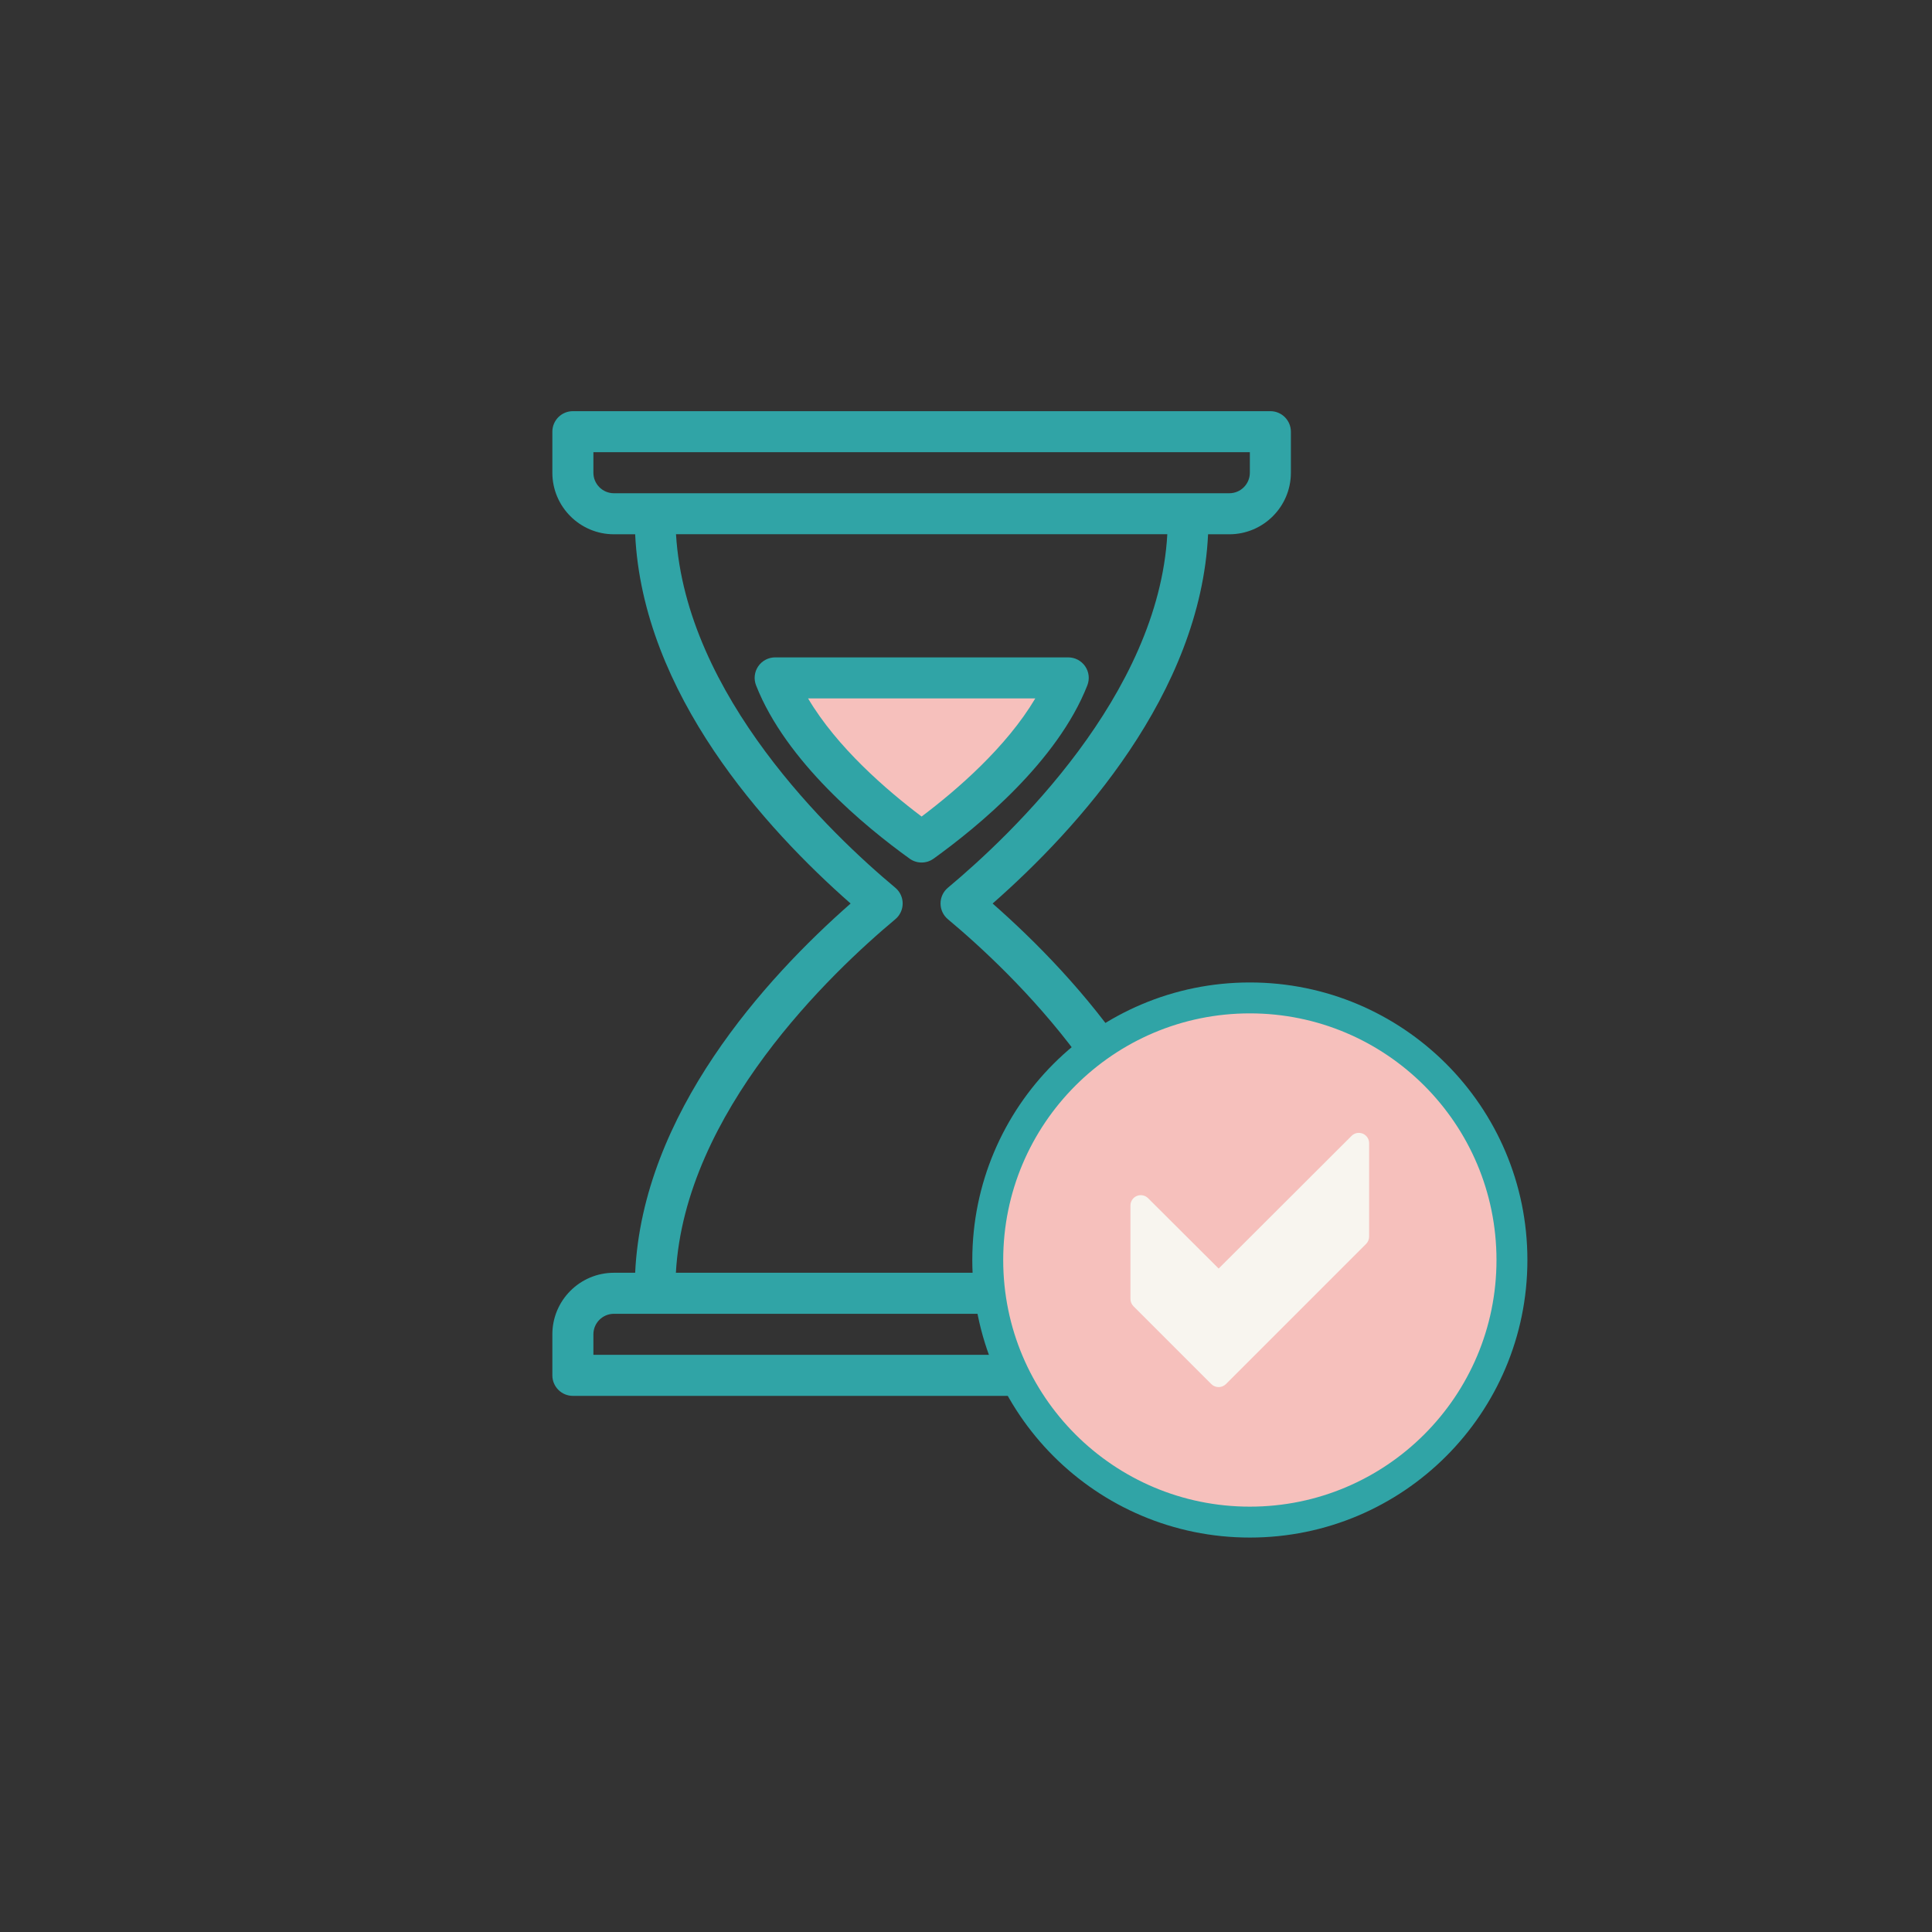 <?xml version="1.0" encoding="UTF-8"?>
<svg id="Calque_1" data-name="Calque 1" xmlns="http://www.w3.org/2000/svg" viewBox="0 0 500 500">
  <rect x="0" y="0" width="500" height="500" fill="#333333" stroke="none"/>
  <defs>
    <style>
      .cls-1 {
        fill: #f8f5ef;
      }

      .cls-2 {
        stroke: #30a4a6;
        stroke-miterlimit: 10;
        stroke-width: 8px;
      }

      .cls-2, .cls-3 {
        fill: #f6c0bc;
      }

      .cls-4 {
        fill: #30a4a6;
      }
    </style>
  </defs>
  <path class="cls-4" d="m312.65,138.27h5.5c8.78,0,15.93-7.14,15.93-15.93v-10.62c0-2.93-2.38-5.31-5.31-5.31h-180.51c-2.93,0-5.31,2.38-5.31,5.31v10.62c0,8.78,7.14,15.93,15.93,15.93h5.5c1.96,41.21,33.63,76.11,55.76,95.56-22.14,19.45-53.81,54.35-55.76,95.56h-5.5c-8.78,0-15.93,7.14-15.93,15.93v10.62c0,2.93,2.38,5.31,5.31,5.31h180.51c2.93,0,5.31-2.38,5.31-5.31v-10.62c0-8.78-7.14-15.93-15.93-15.93h-5.5c-1.96-41.21-33.63-76.11-55.76-95.56,22.14-19.45,53.81-54.35,55.76-95.56Zm-159.08-15.93v-5.31h169.89v5.31c0,2.93-2.38,5.31-5.31,5.31h-159.27c-2.93,0-5.31-2.38-5.31-5.31Zm169.89,222.98v5.31h-169.89v-5.31c0-2.93,2.38-5.31,5.31-5.31h159.27c2.93,0,5.31,2.38,5.31,5.31Zm-57.59-15.93h-54.76m-11.39,0h-24.8c2.31-41.61,40.2-77.64,56.78-91.49,1.21-1.01,1.91-2.5,1.91-4.08s-.7-3.07-1.91-4.08c-16.53-13.8-54.22-49.64-56.75-91.49h127.15c-2.32,41.61-40.2,77.64-56.78,91.49-1.21,1.01-1.91,2.5-1.91,4.08s.7,3.07,1.91,4.08c16.53,13.8,54.22,49.64,56.75,91.49h-24.81"/>
  <path class="cls-4" d="m280.85,172.45c-.99-1.45-2.63-2.32-4.39-2.32h-75.85c-1.76,0-3.4.87-4.39,2.32-.99,1.45-1.19,3.3-.55,4.93,7.76,19.73,28.23,36.56,39.74,44.84.93.67,2.01,1,3.1,1s2.17-.33,3.1-1c11.54-8.3,32.06-25.17,39.79-44.84.64-1.64.44-3.48-.55-4.93Z"/>
  <path class="cls-3" d="m238.51,211.32c-9.1-6.86-21.9-17.92-29.38-30.57h58.8c-7.48,12.62-20.3,23.7-29.42,30.57Z"/>
  <circle class="cls-2" cx="323.46" cy="326.09" r="67.83"/>
  <path class="cls-1" d="m352.69,293.39c-1-.41-2.15-.19-2.91.58l-34.39,34.33-18.27-18.21c-.77-.76-1.91-.99-2.91-.58-1,.41-1.65,1.39-1.65,2.47v24.18c0,.71.28,1.39.78,1.89l20.15,20.15c.52.52,1.21.78,1.89.78s1.37-.26,1.89-.78l36.28-36.28c.5-.5.78-1.18.78-1.89v-24.18c0-1.08-.65-2.05-1.65-2.47Z"/>
</svg>